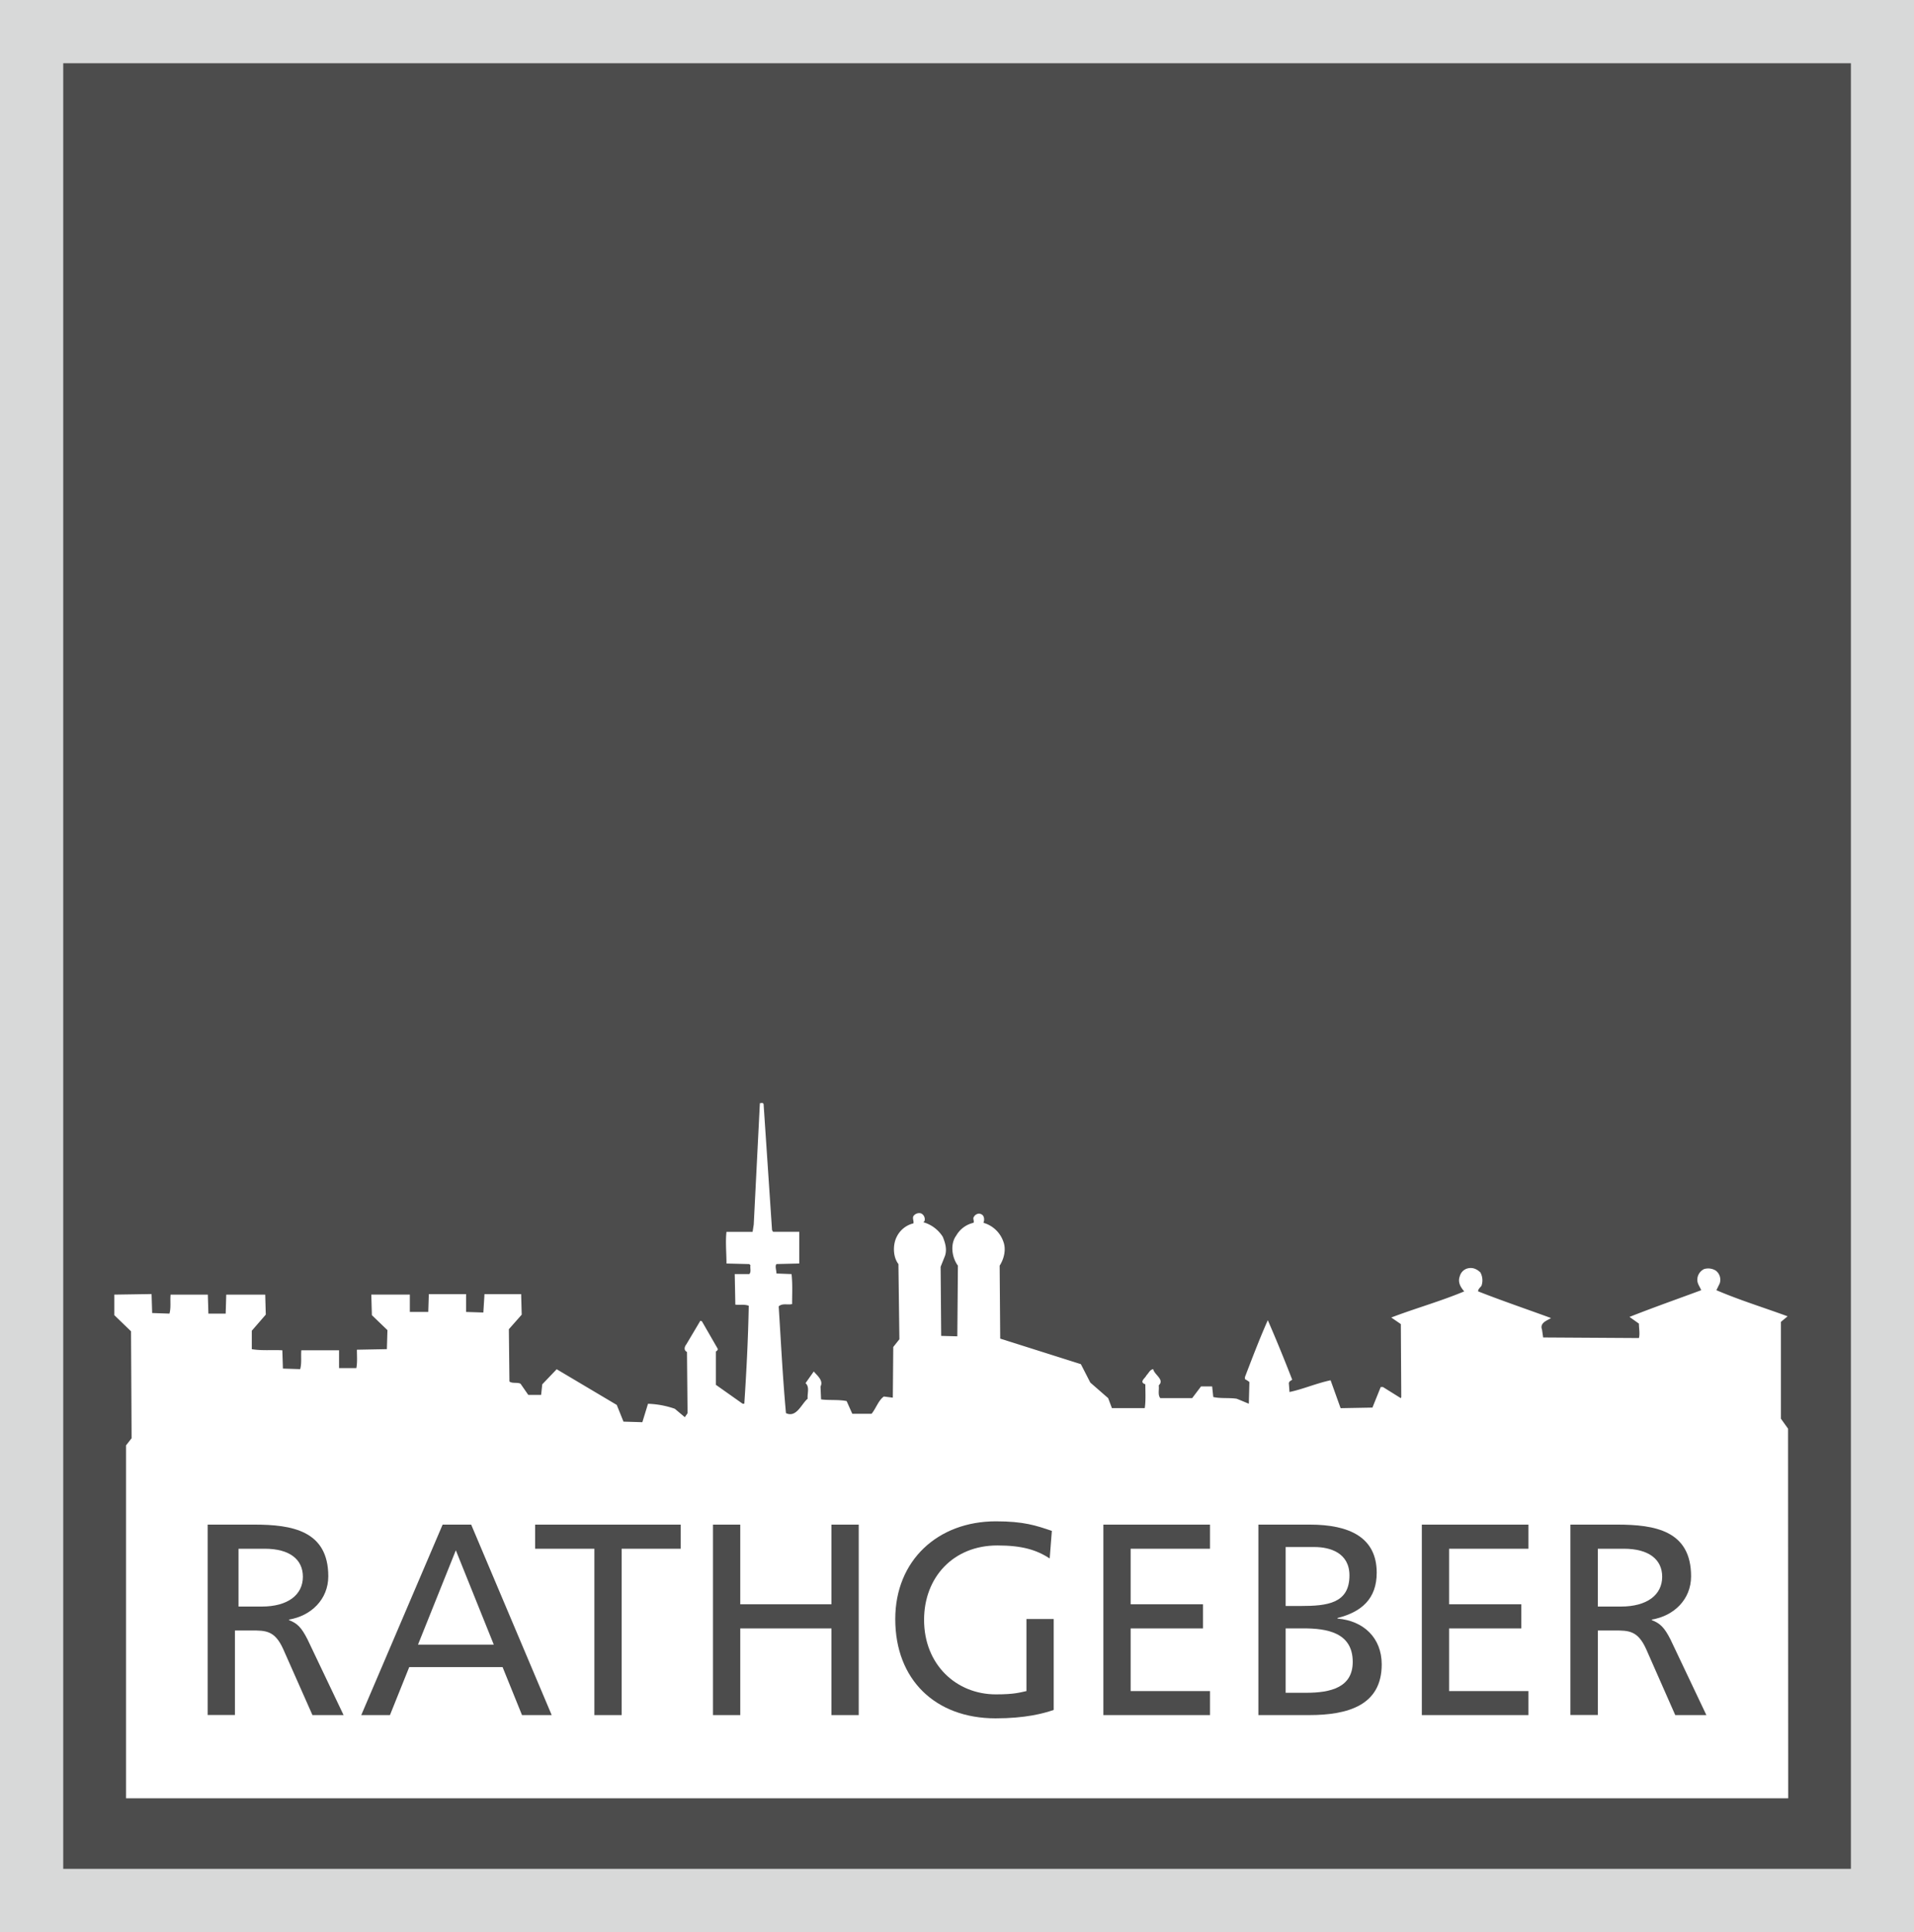 <?xml version="1.0" encoding="UTF-8"?>
<svg xmlns="http://www.w3.org/2000/svg" id="Ebene_1" data-name="Ebene 1" viewBox="0 0 1014.62 1024">
  <defs>
    <style>.cls-1{fill:#d8d9d9;}.cls-1,.cls-2,.cls-3{fill-rule:evenodd;}.cls-2{fill:#4c4c4c;}.cls-3{fill:#fff;}</style>
  </defs>
  <g id="Offene-Stellen">
    <g id="Desktop-HD">
      <g id="header-v01">
        <g id="logo">
          <polygon id="Fill-1" class="cls-1" points="0 1024 1014.62 1024 1014.62 0 0 0 0 1024"></polygon>
          <polygon id="Fill-2" class="cls-2" points="33.52 990.48 981.17 990.48 981.17 33.52 33.52 33.52 33.52 990.48"></polygon>
          <g id="Group-23">
            <path id="Fill-3" class="cls-3" d="M-373.45,321.72l2.95-3.79-.3-56.67-8.85-8.55v-10.9l19.74-.3.31,10.06,9.15.31c.91-2.95.31-6.81.61-10.07h19.75l.3,10.07h9.16l.3-10.07h20.66l.3,10.6-7.42,8.55v9.76c5.3.91,10.9.3,16.2.6l.3,9.69,9.15.3c.91-3.25.31-6.73.61-10h20v9.46h9.16c.6-2.95.3-6.51.3-9.76l15.89-.3.3-10.07-8.25-7.94-.3-10.9H-223V251h9.76l.3-9.46h19.75V251l9.15.3.61-9.76H-164l.3,10.9-6.81,7.71.3,27.7c1.44,1.21,4.39.3,5.9,1.21l4.09,5.9h6.81l.6-5.6,7.65-8,31.85,18.92,3.56,8.85,10,.3,3-9.76a47.64,47.64,0,0,1,14.22,2.65l5.3,4.46,1.44-2.11-.3-32.47c-1.74-.83-1.44-2.64-.31-4.08L-69,255.66l.83.3,8.32,14.45c.31.61-.3,1.22-.9,1.52v17.7l14.15,10h.9c1.14-17.1,2.05-34.8,2.35-51.91-2.35-.9-5-.3-7.11-.6l-.31-16.19h7.72c1.14-1.21.3-3.26.61-4.7l-.61-.6-12.1-.3c0-5.6-.61-11.5,0-16.8h13.84l.61-3.86,3.25-64.32c.61,0,2-.6,2,.91L-31,207.61l.53.91h13.92v16.8l-12.11.3c-.9,1.13,0,3.25,0,5l8,.31c.6,5,.3,10.89.3,15.89-2.34.6-5-.61-7.11,1.21,1.21,18.84,2.12,37.75,3.86,56.6,5.6,2.64,8.25-5,11.5-7.65-.3-2.64,1.21-6.2-1.14-8.24l4.39-6.21c1.52,2,5.3,4.69,3.56,8l.3,6.81c4.09.6,9.16,0,13.55.9l3,6.74H21.76c2.42-2.95,3.55-7,6.51-9.16l4.76.61.23-26.86,3.25-4.09L36,225.62c-3-3.86-3-10.37-.9-14.45a13.31,13.31,0,0,1,8.85-7.12c.3-1.21-.61-2.64,0-3.85A3.74,3.74,0,0,1,48,198.76a3.42,3.42,0,0,1,1.82,4.08l-.6.61a18.06,18.06,0,0,1,10.29,7.72c1.21,3,2.34,6.43,1.21,10l-2.35,5.9.3,36.62,8.55.23.31-37.46c-3.26-4.39-4.16-11.5-.91-15.89a14.16,14.16,0,0,1,9.15-6.81c.61-.91-.6-2.34.31-3.25.53-1.14,2.34-2,3.48-1.44,2.12.61,2.12,3.25,1.51,4.69a15.7,15.7,0,0,1,10.59,10.07c1.52,4.08.31,9.08-2,12.63l.3,38.67,42.76,13.54,5,9.76,9.46,8.25,2,5.3h17.4c.61-4.09.31-8.55.31-12.64-3.56-1.21,0-3.25.6-4.77,1.21-1.13,1.74-2.95,3.56-3.25.6,2.95,6.2,5.6,2.95,8.55.3,2.42-.61,5.07.83,6.81h16.88l4.69-6.2h5.9l.6,5.6c3.86.9,8.25.3,12.34.9,2.42.91,4.16,1.74,6.51,2.65l.3-11.5a16,16,0,0,0-2.35-1.51v-1.14c3.86-10.06,7.65-20.05,12.11-30.11,4.39,10.06,8.85,21,12.94,31.55-.83.61-2,.91-1.74,2.42l.3,4.09c7-1.44,14.45-4.69,21.79-6.21L270.4,302l16.87-.31,4.39-10.89h1.21l9.46,5.9.23-.6-.23-38.67-5.07-3.48c12.41-4.77,26-8.55,38.67-13.85-1.82-2.12-3.56-4.77-2.35-8a5.87,5.87,0,0,1,3.78-4.08c3-.91,5.3.3,7.12,2a8.76,8.76,0,0,1,.6,7.11c-.6.83-1.81,1.74-1.81,2.95,12.71,5,25.65,9.38,38.66,14.15-1.51,1.14-6.2,2.35-4.76,6.13l.6,4.16,50.77.31c.61-2.35,0-5,0-7.65l-5-3.55c12.64-5,25.35-9.46,38-14.15-.6-1.82-2.34-3.56-2-6.21a6.29,6.29,0,0,1,3.56-5,7.59,7.59,0,0,1,6.2.83,6.08,6.08,0,0,1,2.05,6.81l-1.74,3.56c12.33,5.29,25,9.15,37.75,13.84l-3.55,2.95v51.31l3.78,5.29.08,195.91H-373.45Z" transform="translate(440.26 444.33)"></path>
            <path id="Fill-5" class="cls-2" d="M-330.17,363.71h24.74c19.91,0,39.2,3.18,39.2,27.39,0,12.26-9.16,21-20.81,22.93v.3c4.47,1.74,6.58,3.94,9.76,10.14l19.15,40.18h-16.5l-15.51-35c-4.46-9.83-9.23-9.83-16.87-9.83h-8.71v44.79h-14.45Zm16.35,43.43h12.33c13.7,0,21.79-6.12,21.79-15.81,0-9.08-6.88-14.83-20.2-14.83h-13.92Z" transform="translate(440.26 444.33)"></path>
            <path id="Fill-7" class="cls-2" d="M-205.62,363.71h15.13l42.68,100.94h-15.74l-10.29-25.42h-49.49l-10.21,25.42h-15.21Zm7,13.62-20.06,50h40.18Z" transform="translate(440.26 444.33)"></path>
            <polygon id="Fill-9" class="cls-2" points="315.08 820.83 283.68 820.83 283.68 808.05 360.86 808.05 360.86 820.83 329.53 820.83 329.53 908.99 315.08 908.99 315.08 820.83"></polygon>
            <polygon id="Fill-11" class="cls-2" points="377.96 808.05 392.41 808.05 392.41 850.27 440.76 850.27 440.76 808.05 455.21 808.05 455.21 908.99 440.76 908.99 440.76 863.06 392.41 863.06 392.41 908.99 377.96 908.99 377.96 808.05"></polygon>
            <path id="Fill-13" class="cls-2" d="M116.19,381.64c-7.11-4.61-14.75-6.88-27.77-6.88-23.3,0-38.82,16.87-38.82,39.42,0,23.76,17.1,39.5,38.06,39.5,10,0,12.56-1,16.2-1.74V413.73h14.45v48.2c-5.45,1.89-15.06,4.46-30.8,4.46-31.93,0-53.19-20.5-53.19-52.59,0-31.1,22.55-51.83,53.34-51.83,14.76,0,21.27,2.2,29.67,5.07Z" transform="translate(440.26 444.33)"></path>
            <polygon id="Fill-15" class="cls-2" points="584.9 808.05 641.43 808.05 641.43 820.83 599.36 820.83 599.36 850.27 637.72 850.27 637.72 863.06 599.36 863.06 599.36 896.27 641.43 896.27 641.43 908.99 584.9 908.99 584.9 808.05"></polygon>
            <path id="Fill-17" class="cls-2" d="M226.82,363.71h27.31c21,0,35.41,6.81,35.41,25.5,0,13.85-8.09,20.81-20.8,24v.3c13.77,1.14,23.45,10.14,23.45,24.29,0,21.72-17.93,26.86-38.51,26.86H226.82Zm14.45,43.13h7.94c14,0,25.88-1.28,25.88-16.19,0-12-10.29-15.06-18.61-15.06H241.27Zm0,46h10.82c13,0,24.74-2.8,24.74-16.35,0-15.66-13.77-17.78-26.18-17.78h-9.38Z" transform="translate(440.26 444.33)"></path>
            <polygon id="Fill-19" class="cls-2" points="753.72 808.05 810.24 808.05 810.24 820.83 768.17 820.83 768.17 850.27 806.46 850.27 806.46 863.06 768.17 863.06 768.17 896.27 810.24 896.27 810.24 908.99 753.72 908.99 753.72 808.05"></polygon>
            <path id="Fill-21" class="cls-2" d="M392.22,363.71H417c20,0,39.19,3.18,39.19,27.39,0,12.26-9.08,21-20.81,22.93v.3c4.47,1.74,6.66,3.94,9.84,10.14l19.07,40.18h-16.5l-15.43-35c-4.47-9.83-9.23-9.83-16.95-9.83h-8.63v44.79H392.22Zm14.53,43.43H419c13.77,0,21.87-6.12,21.87-15.81,0-9.08-7-14.83-20.28-14.83H406.75Z" transform="translate(440.26 444.33)"></path>
          </g>
        </g>
      </g>
    </g>
  </g>
</svg>
